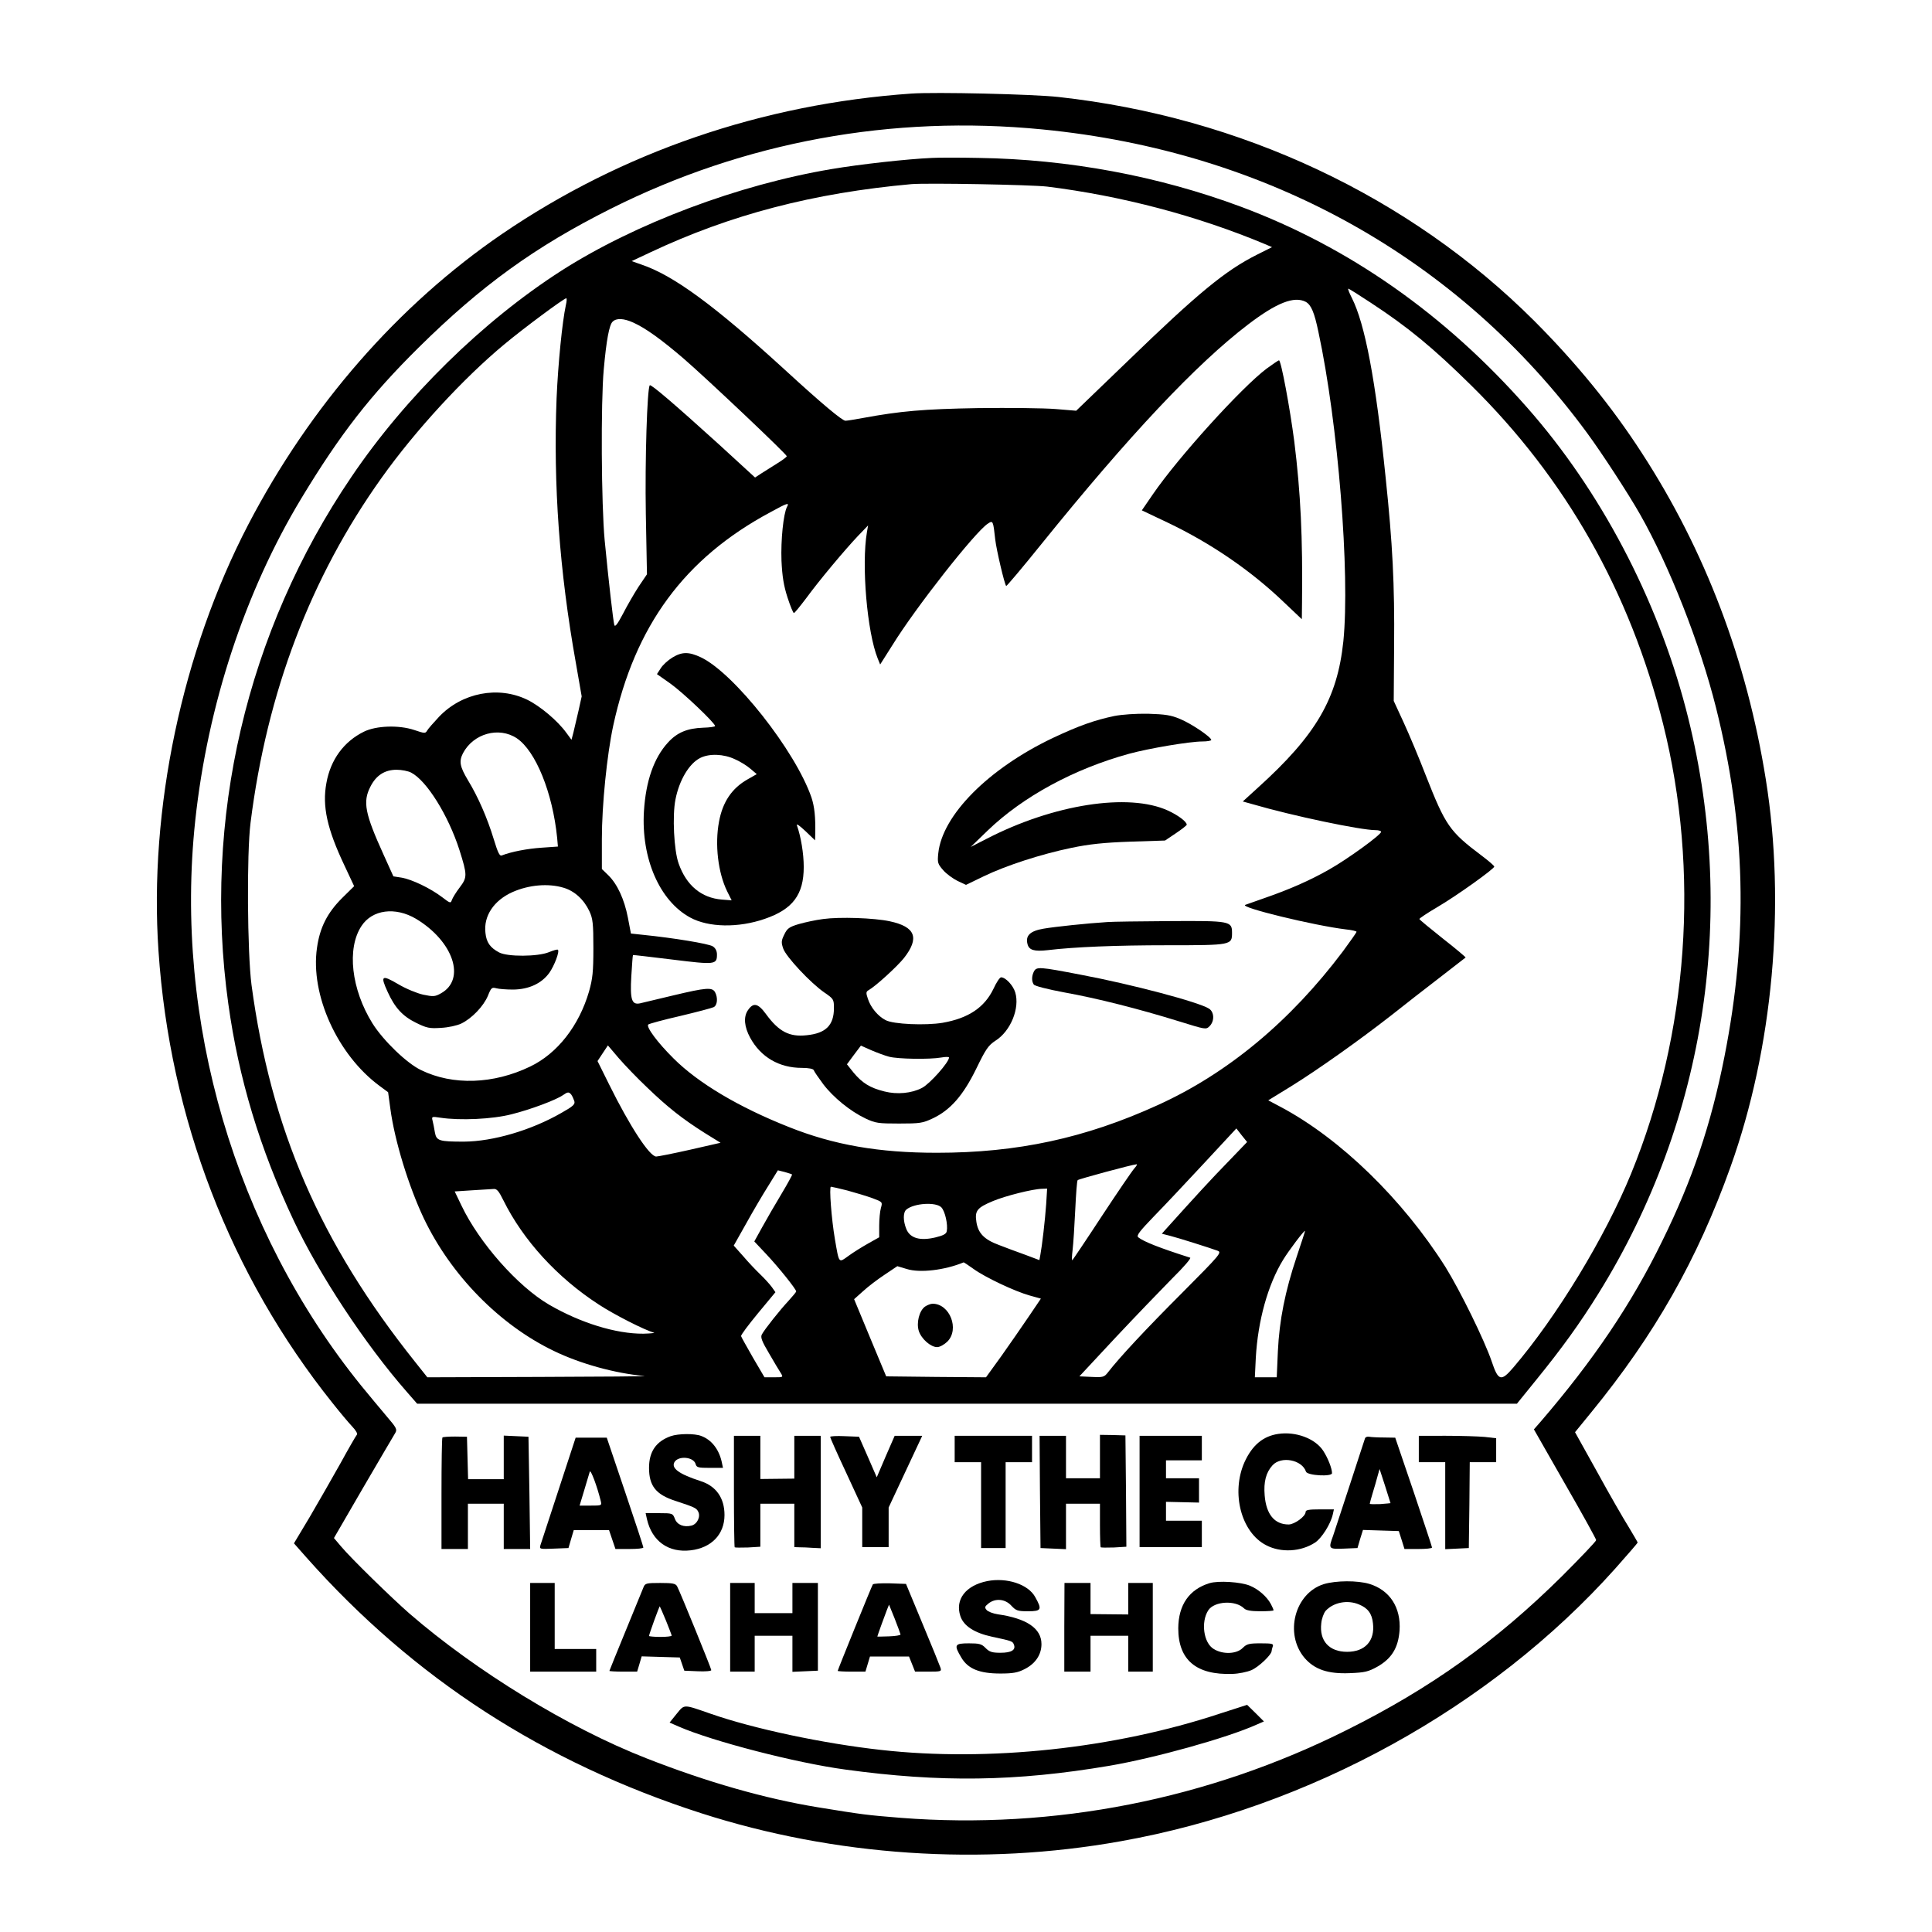 <?xml version="1.0" encoding="UTF-8"?>
<svg data-bbox="83.133 49.29 857.703 933.72" viewBox="0 0 1024 1024" height="1365.333" width="1365.333" xmlns="http://www.w3.org/2000/svg" data-type="shape">
    <g>
        <path d="M483 49.6c-78.9 5.5-153.3 31-216.9 74.4-55 37.6-101.7 91.1-134.5 154C96.5 345.5 78.9 428.9 84 504c6 88.8 38 171.8 92.3 239.7 3.8 4.8 8.5 10.4 10.3 12.3 2.1 2.2 3.1 4 2.5 4.5-.5.6-4.4 7.3-8.6 15-4.3 7.7-11.6 20.4-16.2 28.3l-8.5 14.2 6.8 7.7c56.7 63.8 125.5 108.4 208.9 135.3 70.9 22.8 148.9 28.1 222.5 14.9 100-17.8 196.1-70.8 262-144.4 6.6-7.4 12-13.7 12-13.9s-2.2-4-4.8-8.3c-2.7-4.3-10.2-17.3-16.6-29l-11.8-21.2 8.4-10.3c33.8-41.3 56.5-81.3 74-130.3 22.5-62.8 29.4-138.9 18.7-205.5-10.1-63.1-32.1-121.2-65.7-172.9-15.8-24.5-35-48-57.1-70.1C747 104 657.5 62 561 51.4c-13.7-1.5-65.3-2.7-78-1.8m69.5 19c119.1 11.6 220.6 68.2 288.7 160.9 8 10.9 21.8 32.1 28 43 15.6 27.4 31.8 68.6 40.3 102.5 15.8 63.1 17.2 120.7 4.5 185-7.1 36-17 65.3-32.9 97.6-16.4 33.6-36.5 63.3-64.6 96l-3.5 4 16.5 28.9c9.1 15.8 16.5 29.2 16.5 29.8s-8.2 9.2-18.2 19.2c-34.8 34.4-69.2 59.1-113.9 81.4-73.6 36.9-155.1 52.9-236.4 46.6-18.5-1.5-20-1.7-44-5.6-28.1-4.6-58.9-13.4-91-26-41.2-16.1-90.3-46.2-125.5-76.7-9.5-8.3-30.9-29.2-36.1-35.4l-3.9-4.6 15.6-26.9c8.6-14.7 16.2-27.7 16.9-28.8 1.1-1.9.7-2.7-4.7-9-3.3-3.9-9.3-11.1-13.3-16-67-82.8-99.4-193.5-88-299.7 6.6-61.2 26.4-121.3 56.3-170.8 20.5-33.9 36.5-54.5 62.2-79.9 33.2-32.8 61.7-53.4 101.8-73.5 70.8-35.5 149-49.8 228.7-42"/>
        <path d="M494 83.7c-13.5.6-38.4 3.4-53.2 5.9-49.5 8.3-104.2 28.9-143.3 53.9-41.6 26.7-82.6 66.9-111.2 109.2-55.7 82-78.9 181.6-65.3 279.3 5.5 39.6 16.7 76.8 34.7 115 13.5 28.6 37.9 65.6 59.9 90.7l5.5 6.3H804l10.2-12.6c13.5-16.6 23.2-30 33-45.8 57.5-92.5 74.1-204 46.3-310.1-15.4-58.7-45.3-115.5-84.1-159.5-43.5-49.4-94.3-85-151.6-106.4-43.7-16.3-91.5-25.2-139.2-25.9-10-.2-21-.2-24.6 0m61 15.2c39.4 4.9 79.4 15.4 115.5 30.5l3.7 1.6-8 4c-16.7 8.4-31 20.1-68.7 56.6l-27.1 26.1-10.9-.9c-6.1-.5-24.5-.7-41-.5-29.2.5-41.3 1.6-60.9 5.2-4.3.8-8.6 1.5-9.5 1.5-1.7 0-12.5-9-32.1-27-37.3-34.1-59.1-50.1-76.1-55.8l-5.1-1.8 10-4.7c42.5-20 86.3-31.4 138.2-36.1 8.3-.7 63.4.3 72 1.3m171.6 61.6c19.7 12.9 32.9 23.8 53.2 43.8 50.1 49.4 84.1 109.3 101.7 179.5 19.5 78 13.4 164-17 238.3-13.8 33.7-39.4 75.8-62.4 102.7-6.5 7.6-8 7.2-11.5-3.3-3.9-11.4-16.8-37.6-24.5-50-22.7-35.9-55.7-68-87.3-84.8l-6.6-3.5 12.2-7.5c14.2-8.8 36.3-24.5 53.2-37.7 6.5-5.2 18-14.1 25.4-19.8s13.6-10.5 13.8-10.7c.2-.1-5.2-4.7-12-10-6.8-5.4-12.4-10-12.5-10.4-.1-.3 4.2-3.2 9.5-6.3 10.4-6.1 30.2-20.3 30.2-21.5-.1-.5-3.1-3.1-6.7-5.8-17-12.8-19.1-15.8-29.6-42.5-3.5-9.1-8.8-21.7-11.7-28l-5.3-11.5.2-29c.3-32.9-.8-54.2-4.5-89.5-5.3-51.7-10.9-81.2-17.9-95.1-1.4-2.7-2.2-4.9-1.9-4.9.4 0 5.8 3.4 12 7.5m-426.7 1.3c-1.9 8.8-4.1 30.9-4.9 49.2-1.8 45.9 1.5 91.6 10.2 140.3l3.1 17.8-1.7 7.7c-1 4.2-2.2 9.4-2.7 11.5l-1 3.8-2.8-3.8c-4.5-6.2-13.7-14-20.6-17.4-15.4-7.5-34.6-3.8-46.8 9-2.9 3.1-5.8 6.4-6.3 7.3-.9 1.6-1.3 1.6-6.9-.3-8.1-2.7-20.1-2.3-26.6.9-10.6 5.2-17.7 14.8-19.9 27.2-2.3 12.3.4 24.4 9.5 43.6l5.2 11.1-6.4 6.3c-7.8 7.8-11.8 15.6-13.3 26.4-3.6 24.8 10.8 56.6 33.1 73.1l4.6 3.4 1.2 8.8c2.3 17.1 9.7 41.1 17.7 58 14.4 30.2 40.2 56.5 68.9 70.3 14 6.8 32.4 11.9 48 13.3 2.2.2-22.8.4-55.5.5l-59.5.2-6.6-8.3c-50.3-63.1-76.3-123.2-86.6-199.7-2.2-17-2.6-69.5-.5-86 8.7-69.1 31.8-130 69.5-182.8 17.8-25 43.4-52.8 65-70.7 10.3-8.6 31.5-24.3 32.8-24.4.4-.1.3 1.6-.2 3.7m392.2-1.8c2.8 1.6 4.5 5.4 6.7 16 10.4 48.3 16.8 128.1 13.2 163.9-3.2 30.4-14.4 49.7-45.4 77.7l-7.9 7.2 5.4 1.5c20.9 6.1 57.1 13.7 65 13.7 1.6 0 2.9.4 2.9.9 0 1.6-18 14.6-27.6 20-10 5.7-20.9 10.5-34.2 15.1-4.8 1.7-9.4 3.3-10.2 3.6-3.3 1.3 36.7 11 53.3 13 3.1.3 5.7.9 5.7 1.3 0 .3-3.3 5-7.2 10.3-27.9 37.1-61.1 64.7-98.1 81.5-38.6 17.6-74.6 25.3-117.2 25.3-30.6 0-54.5-4.1-78.5-13.7-26.5-10.5-48-23.3-61-36.3-8.5-8.4-14.7-16.8-13.4-18 .5-.4 8.1-2.5 16.9-4.5 8.8-2.1 16.8-4.2 17.8-4.7 1.9-1 2.3-4.9.7-7.9-1.5-2.7-4.6-2.5-22.2 1.7-8.4 2-16.3 3.9-17.6 4.2-4.4.9-5.3-2-4.6-14.3.4-6.1.7-11.1.9-11.3.1-.1 9.5 1 20.9 2.4 22.6 2.8 23.6 2.7 23.6-2.7 0-1.9-.8-3.4-2.2-4.3-2.1-1.4-21-4.5-36.9-6.1l-6.5-.7-1.6-8.4c-1.9-9.8-5.6-17.8-10.4-22.5l-3.4-3.3v-16c0-17.9 2.7-44.5 6-59.9 11.5-53.1 37.8-88.8 83.3-113.2 9.1-5 10.2-5.3 8.8-2.8-1.9 3.8-3.3 17.5-2.9 28.5.4 8.5 1.2 13.3 3.2 19.5 1.5 4.6 3 8.3 3.4 8.2.4 0 3.2-3.5 6.4-7.7 7-9.6 20.6-25.8 27.6-33.2l5.3-5.5-.6 3.5c-3 17.3.1 53.2 5.7 67l1.3 3.2 6.4-10.1c12.4-20.1 43.9-60.1 50.6-64.5 2.8-1.9 2.9-1.7 4 8.4.6 5.3 4.9 23.7 5.8 24.6.2.2 8.5-9.6 18.4-21.9 46.9-58.1 82.4-95.8 109.8-116.7 15.2-11.6 24.5-15.2 30.6-12m-356.4 11c6.4 2.9 14.7 8.8 26.8 19.2 12.6 10.9 54.5 50.6 54.5 51.6 0 .4-2.4 2.2-5.2 3.9-2.9 1.8-6.7 4.2-8.4 5.3l-3.2 2.1-19.3-17.7c-23.5-21.3-35.8-31.8-36.5-31.2-1.4 1.5-2.6 39.7-2.1 68.2l.6 32-4.4 6.5c-2.4 3.7-6.1 10.1-8.3 14.4-2.9 5.5-4.2 7.2-4.6 6-.6-2.2-3-23.1-5.1-44.8-1.8-18.8-2.1-73.3-.5-90.7 1.4-15.5 2.9-23.6 4.7-25.3 2-2 5.9-1.8 11 .5m-61.8 220.3c10 6.7 19 28.8 21.4 52.8l.4 4.6-8.6.6c-7.5.5-16 2.1-21.1 4.1-1.2.5-2.1-1.4-4.3-8.6-3.5-11.5-8.4-22.6-13.7-31.3-4.3-7.2-4.8-10-2.6-14.3 5.5-10.4 19-14.2 28.5-7.9m-56 18.2c8.2 4.2 19.7 22.6 25.6 41 4.2 13.3 4.2 14.5.2 19.8-2 2.6-3.8 5.6-4.2 6.7-.6 1.9-.9 1.8-5.2-1.5-6.2-4.7-15.8-9.3-21.3-10.3l-4.5-.7-5.2-11.5c-9.9-21.8-11.1-28-7-36 3-6 7.6-9 13.9-9 2.7 0 6.2.7 7.7 1.5m80.7 61c5.9 1.7 10.9 6.3 13.8 12.5 1.8 3.9 2.1 6.4 2.1 19.5 0 12.7-.4 16.2-2.3 23-5.3 18.2-16.8 32.9-31.2 39.8-19.5 9.4-41 10.1-57.8 1.9-7.6-3.6-20.1-15.7-25.8-24.8-11.2-18-13.7-39.7-5.8-51.6 5.7-8.7 17.9-10.3 28.9-3.8 19.8 11.9 26.6 32.1 13.2 39.5-3.2 1.8-4.1 1.8-9.4.7-3.2-.7-9.1-3.1-13.3-5.6-8.7-5.1-9.5-4.5-5.6 4 3.9 8.6 8 13 15.1 16.5 5.7 2.8 7.1 3.1 13.2 2.7 3.9-.2 8.5-1.2 10.8-2.3 5.6-2.7 11.8-9.2 14.1-14.7 1.7-4.3 2.1-4.6 4.4-4 1.4.4 5.4.7 9 .7 8.3-.1 15-3.2 19.1-8.8 2.7-3.8 5.6-11.4 4.6-12.3-.3-.3-2.4.3-4.8 1.3-5.9 2.4-22 2.5-26.4.1-4.7-2.5-6.7-5.3-7.2-10.3-1.1-9 4.5-17.3 14.4-21.7 8.6-3.8 18.9-4.7 26.9-2.3m44.5 106c10.9 10.5 18.7 16.6 30.4 24l8.4 5.2-16.2 3.7c-8.9 2-17 3.6-17.9 3.6-3.5 0-13.9-15.9-24.9-38.1l-6.2-12.5 2.7-4.1 2.8-4.2 5.7 6.7c3.2 3.7 10 10.8 15.2 15.7m-40.3 3.7c.5.7 1.2 2.2 1.6 3.4.5 1.7-.5 2.7-6.9 6.3-16 9.2-36.2 15.1-51.6 15.2-13.1 0-14.6-.4-15.4-4.9-.3-2.1-.9-4.8-1.2-6.1-.6-2.3-.5-2.4 4-1.7 10.5 1.6 27.8.8 37.8-1.8 10.1-2.5 23.6-7.6 27.2-10.1 2.6-1.8 3.2-1.9 4.5-.3m348 35.7c-8.7 8.9-17.3 18.3-32.6 35.3l-2.4 2.7 4.3 1.1c4.7 1.2 21.1 6.4 25.2 7.9 2.4.9 1.7 1.8-18.7 22.3-19.1 19.1-33.1 34.1-39.3 42.1-2 2.6-2.6 2.8-8.7 2.5l-6.5-.3 19.1-20.5c10.6-11.3 24.1-25.3 30-31.3 6.3-6.2 10.3-10.9 9.6-11.1-16-5.1-24.7-8.5-27.5-10.8-1.1-.9.6-3.1 8.4-11.2 5.4-5.5 17.4-18.3 26.7-28.3l16.9-18.2 2.8 3.6 2.9 3.6zm-49.5 3.3c-1.2 1.3-8.9 12.6-17.2 25.2-8.3 12.7-15.4 23.2-15.7 23.5-.4.3-.3-2.1.1-5.4s1-12.8 1.4-21.2c.4-8.3.9-15.5 1.3-15.8.6-.6 28.7-8.2 31.2-8.4.5-.1 0 .9-1.1 2.1m-181.5 3.3c.2.2-2.3 4.8-5.6 10.3s-7.9 13.4-10.2 17.6l-4.2 7.6 6.4 6.8c6.4 6.8 15.8 18.5 15.8 19.7 0 .3-1.8 2.5-4 4.9-4.5 4.8-12.7 15.1-14.2 17.9-.8 1.5 0 3.6 3.8 10 2.6 4.5 5.4 9.2 6.2 10.4 1.4 2.3 1.4 2.3-3.6 2.3h-5l-6.1-10.4c-3.3-5.8-6.2-10.9-6.3-11.4-.2-.6 3.9-6 9-12.2l9.2-11.1-1.9-2.7c-1.1-1.5-3.8-4.5-6.1-6.7s-6.4-6.5-9.1-9.7l-5-5.6 6.7-11.9c3.6-6.5 8.9-15.5 11.7-19.9l5-8.1 3.6.9c2 .6 3.7 1.1 3.9 1.3m29.3 8.5c4.4 1.2 10.4 3 13.4 4.1 5.3 2 5.3 2 4.4 5.2-.5 1.7-.9 6-.9 9.3v6.2l-5.7 3.2c-3.2 1.8-7.9 4.7-10.5 6.6-5.4 3.9-5 4.4-7.3-8.9-1.8-10.6-3.1-27.7-2.1-27.7.4 0 4.4.9 8.7 2m-182.3 5.2c10.5 21.2 28.6 41 50.5 55.2 8.2 5.4 24.6 13.7 29.2 14.9 1.1.2-1.4.5-5.5.6-14.5.1-33.3-5.7-50-15.4-16.6-9.7-37-32.8-46.4-52.5l-3.6-7.5 9.2-.6c5.1-.3 10.3-.6 11.4-.7 1.7-.2 2.8 1.1 5.2 6m287.7 2c-.6 8.6-2.2 22.3-3.1 27l-.5 2.7-7.7-2.9c-4.2-1.5-10.4-3.8-13.7-5.1-7.9-2.9-11.1-6.3-12-12.3-.9-5.9.4-7.5 8.8-11 6.4-2.7 21-6.4 26-6.5l2.7-.1zm-55.6 1.7c2 2 3.6 9.2 2.9 12.7-.2 1.4-1.9 2.3-6.1 3.3-8.1 1.9-13.3.4-15.3-4.4-1.8-4.4-1.8-8.9 0-10.4 4.1-3.4 15.6-4.1 18.5-1.2M687.3 666c-6.2 18.5-9.2 33.7-10 50.2l-.6 13.8h-11.6l.5-10.3c1.1-19.7 6.4-38.8 14.5-52 2.8-4.6 11.1-15.7 11.6-15.3.1 0-1.9 6.2-4.4 13.6m-171.4 6.5c6.2 4.5 21.9 11.9 29.7 14.1l6.1 1.7-6.5 9.6c-3.6 5.3-10.1 14.7-14.5 20.9l-8.1 11.2-26.4-.2-26.5-.3-8.5-20.4-8.5-20.5 4.7-4.2c2.6-2.4 7.7-6.3 11.5-8.8l6.7-4.5 5 1.5c7 2.2 20.2.6 30.1-3.5.2-.1 2.5 1.5 5.2 3.4"/>
        <path d="M671.3 195.4c-13.4 10.1-46.9 47.1-60.2 66.5l-5.9 8.6 13.7 6.5c22.9 10.9 44.2 25.5 61.6 42.2l9.5 9 .1-8.8c.4-34.2-.7-58-4.1-85.4-2.3-17.7-7-43-8.1-43-.4 0-3.3 2-6.6 4.4"/>
        <path d="M356.4 348.5c-2.3 1.4-5.1 3.9-6.2 5.7l-2 3.1 7.1 5c6.5 4.6 23.7 20.9 23.7 22.5 0 .4-2.8.8-6.3.9-8.4.3-13.8 2.5-18.7 7.9-7.4 8.1-11.7 20.3-12.7 36.4-1.5 25 8.3 47.5 24.5 56.3 9.7 5.3 25.5 5.6 39.6.7 14.8-5.1 20.6-12.8 20.6-27.5 0-7.1-1.5-16.1-3.6-22-.4-1.2 1.3 0 4.5 3l5.1 4.9.1-3.4c.2-8.9-.4-14.5-2-19.3-8.5-24.7-41.1-66-58.6-74.3-6.4-3-10-3-15.1.1m33.1 53.9c2.8 1.2 6.5 3.5 8.3 5.1l3.3 2.8-4.9 2.8c-8.3 4.7-13.2 12-15.1 22.4-2.3 12.1-.5 27.1 4.3 36.9l2.4 4.8-5.2-.4c-10.9-.9-18.8-7.5-22.9-19.1-2.5-6.9-3.4-25.4-1.7-33.9 2-10.3 7.3-19.2 13.2-22.1 4.8-2.4 12.4-2.1 18.3.7"/>
        <path d="M590.6 379.5c-10.5 2.2-18.9 5.2-32.5 11.6-34.1 16.2-58.7 40.9-60.8 61.2-.5 4.9-.3 5.6 2.6 8.9 1.7 2 5.2 4.5 7.6 5.7l4.5 2.1 9.3-4.5c12-5.8 30.6-11.8 46.5-15.1 9.6-2 17.2-2.8 31.2-3.3l18.5-.6 5.8-3.9c3.1-2.1 5.7-4.1 5.7-4.5 0-1.6-4.7-5.1-10-7.5-20.8-9.5-60.6-3.3-95.9 14.9l-8.6 4.4 9-8.7c18.7-18 45.8-32.7 75-40.7 10.7-2.9 32.1-6.5 38.8-6.5 2.6 0 4.7-.4 4.7-.8 0-1.5-10.6-8.7-16.5-11.1-4.9-2.1-7.9-2.5-17-2.8-6.6-.1-13.7.4-17.9 1.2"/>
        <path d="M436.3 487.1c-4 .5-9.9 1.8-13 2.7-5 1.5-6.1 2.3-7.6 5.5-1.6 3.2-1.7 4.2-.6 7.4 1.4 4.3 14.6 18.4 21.9 23.4 4.8 3.3 5 3.6 5 8.2 0 9.1-4.3 13.4-14.5 14.4-9.1 1-14.7-1.9-21.5-11.2-4.3-5.9-6.8-6.3-9.7-1.9-2.3 3.5-1.8 8.7 1.3 14.4 5.6 10.3 15.4 16 27.4 16 3.7 0 6 .5 6.3 1.2.2.7 2.5 4 5 7.4 5.4 7.1 14.4 14.4 22.4 18.2 5.3 2.5 6.8 2.7 17.8 2.7s12.5-.2 17.8-2.7c9.4-4.4 16.2-12.2 23.1-26.3 5.1-10.5 6.4-12.4 10.2-14.9 8.1-5.1 13-17.3 10.5-25.6-1.1-3.7-5.1-8-7.5-8-.7 0-2.5 2.7-4 6-4.8 10-13.3 15.7-27 18.1-9 1.5-26.1.8-30.2-1.4-4.1-2.1-7.9-6.7-9.4-11.3-1.1-3.2-1-3.8.4-4.6 3.7-2.1 15-12.4 18.7-17 8.4-10.7 6.1-16.6-7.5-19.5-8.4-1.8-26.6-2.4-35.3-1.2m35 73c4.6 1.2 21.3 1.5 27.6.4 2.2-.4 4.1-.4 4.1 0 0 2.5-10.1 13.9-14.3 16.1-5.5 2.9-13.2 3.6-19.9 1.9-7.7-1.9-11.8-4.5-16.4-10l-3.5-4.4 3.7-5 3.7-4.9 5.4 2.4c3 1.3 7.3 2.9 9.6 3.5"/>
        <path d="M587 488.7c-11.1.7-28 2.5-33.8 3.5-7.2 1.2-9.8 3.7-8.6 8.2.8 3.2 3.6 4 10.7 3.2 14.2-1.7 36.1-2.6 63.6-2.6 33.9 0 34.1-.1 34.1-6.6 0-6.2-1-6.4-33-6.2-15.7.1-30.5.3-33 .5"/>
        <path d="M548 514.9c-1.2 2.4-1.3 5.1-.1 6.9.5.8 7.1 2.5 16.2 4.2 17.3 3.1 39.4 8.7 60.7 15.3 14.2 4.4 14.4 4.5 16.3 2.6 2.7-2.7 2.5-7.5-.3-9.3-5.5-3.5-41-12.9-68.1-18-21.8-4.2-23.3-4.3-24.7-1.7"/>
        <path d="M490.3 692.5c-3.1 2.2-4.7 8.7-3.3 13 1.4 4.2 6.3 8.5 9.7 8.5 1.4 0 3.7-1.3 5.4-2.9 6.6-6.6 1.3-20.1-7.8-20.1-1 0-2.8.7-4 1.5"/>
        <path d="M677.5 760c-8.1 1.2-13.8 6-17.9 15-7.2 16.2-1.8 37.2 11.5 44 7.8 4.1 18.4 3.5 25.9-1.4 3.5-2.3 8.2-9.7 9.4-14.9l.6-2.7h-7.5c-5.8 0-7.5.3-7.5 1.4 0 2.3-5.9 6.6-9 6.6-7.5 0-11.9-5.4-12.7-15.4-.6-7.2.7-12.2 4.2-16 4.6-5 15.6-2.9 17.7 3.4.7 2.1 13.8 2.8 13.8.8 0-2.5-2.2-8.1-4.7-11.9-4.2-6.4-14.4-10.3-23.8-8.9"/>
        <path d="M355.5 761.2c-7.8 2.8-11.5 8.2-11.5 16.8 0 9.6 3.7 14.2 14 17.5 10 3.3 11.1 3.8 12 5.6 1.5 2.6-.4 6.7-3.5 7.5-4.1 1-7.6-.4-8.8-3.6-1.1-2.9-1.3-3-8.3-3h-7.2l.7 3.2c2.7 11.7 11.4 17.9 23.2 16.5 11-1.3 17.9-8.5 17.9-18.7 0-9.1-4.5-15.4-12.7-18-11.4-3.7-15.7-6.8-13.8-10.1 2.2-3.5 10.2-2.7 11.2 1.1.5 1.8 1.4 2 7.5 2h7l-.7-3.3c-1.5-6.6-5.4-11.6-10.8-13.6-3.5-1.4-12.2-1.3-16.2.1"/>
        <path d="M583 772v11.5h-18V761h-14l.2 29.7.3 29.8 6.8.3 6.7.3V797h18v11.3c0 6.3.2 11.6.4 11.8s3.4.2 7 .1l6.6-.4-.2-29.5-.3-29.5-6.8-.2-6.7-.1z"/>
        <path d="M234.5 761.9c-.3.2-.5 13.6-.5 29.8V821h14v-24h19v24h14l-.4-29.8-.5-29.7-6.5-.3-6.6-.3V784h-18.9l-.3-11.3-.3-11.2-6.3-.1c-3.4 0-6.5.2-6.7.5"/>
        <path d="M389 790.3c0 16.2.2 29.6.4 29.8s3.4.2 7 .1l6.6-.4V797h18v23l2.8.1c1.5 0 4.6.1 7 .3l4.2.2V761h-14v22.7l-9 .1-9 .1V761h-14z"/>
        <path d="M440 761.6c0 .4 3.8 9 8.5 19L457 799v21h14v-21l8.9-19 8.9-19h-14.6l-4.8 11-4.7 11-4.7-10.8-4.7-10.7-7.7-.3c-4.2-.2-7.6 0-7.6.4"/>
        <path d="M506 768v7h14v45.5h13V775h14v-14h-41z"/>
        <path d="M604 790.5V820h33v-14h-19v-10l8.8.2 8.7.2v-12.9H618V774h19v-13h-33z"/>
        <path d="M723.5 762.3c-.2.7-3.8 11.5-7.9 24.2-4.1 12.6-8.2 25-9 27.4-2.6 7.1-2.5 7.2 5.7 6.9l7.2-.3 1.4-4.8 1.5-4.8 9.5.3 9.5.3 1.5 4.7 1.5 4.8h7.3c4 0 7.3-.3 7.3-.8 0-.4-4.4-13.6-9.7-29.4l-9.8-28.8-6-.1c-3.3 0-6.8-.2-7.8-.4s-2 .2-2.2.8m13.5 34.4s-2.5.3-5.5.5c-3 .1-5.5.1-5.5-.2s.7-2.8 1.5-5.5c.9-2.8 2-6.8 2.6-9l1.1-3.9 2.9 8.9c1.6 5 2.9 9.1 2.9 9.2"/>
        <path d="M752 768v7h14v46.1l6.3-.3 6.2-.3.3-22.8.2-22.7h14v-12.7l-6.1-.7c-3.4-.3-12.7-.6-20.5-.6H752z"/>
        <path d="M296.2 789.2c-4.9 15-9.3 28.3-9.7 29.6-.7 2.3-.6 2.3 7.1 2l7.7-.3 1.4-4.8 1.4-4.7h18.7l1.7 5 1.7 5h7.4c4.1 0 7.4-.3 7.4-.8 0-.4-4.3-13.6-9.7-29.5l-9.7-28.7h-16.5zm22.2 6.3c.6 2.5.5 2.5-5.3 2.5h-5.9l2.5-8.3c1.3-4.5 2.7-8.9 2.9-9.7.5-1.3 3.9 7.8 5.8 15.5"/>
        <path d="M523.3 838c-11.4 2.3-17.2 9.7-14.3 18.5 1.7 5.3 7.5 9 16.8 11 10.8 2.3 10.9 2.4 11.6 4.2 1.1 2.8-1.3 4.3-7.1 4.3-4.4 0-5.8-.4-7.9-2.5-2.1-2.2-3.4-2.5-8.9-2.5-7.6 0-8 .8-4 7.5 3.5 6 9.6 8.5 20.7 8.5 6.7 0 9.3-.5 12.8-2.3 5.8-2.9 9-7.7 9-13.3 0-8.3-7.8-13.6-23.2-15.8-2.5-.4-5.2-1.4-5.9-2.3-1.1-1.3-1-1.8 1-3.4 3.6-2.9 8.8-2.5 12.1 1.1 2.5 2.7 3.4 3 8.9 3 7.1 0 7.5-.9 3.8-7.5-3.7-6.8-15-10.5-25.4-8.5"/>
        <path d="M641.1 839.1c-10.8 3.3-16.5 11.5-16.6 23.9 0 16.8 9.5 24.9 28.8 24.2 3.2-.1 7.7-1 10-2 3.9-1.7 10.7-8.2 10.7-10.2 0-.4.3-1.5.6-2.4.5-1.4-.4-1.6-6.4-1.6-6.2 0-7.4.3-9.6 2.5-3.2 3.2-10.5 3.5-15.3.5-5.4-3.2-6.9-14.3-2.9-20.5 3.2-4.9 14.5-5.5 19-1 1 1 3.6 1.5 8.5 1.5 3.9 0 7.1-.2 7.1-.5 0-.4-.6-1.8-1.4-3.3-2.1-3.9-6.5-7.8-11-9.7-4.9-2.1-16.9-2.8-21.5-1.4"/>
        <path d="M701.7 839.6c-15.5 4.8-21.1 26.4-10.2 39.2 5.3 6.1 12.4 8.5 24 8 7.9-.3 9.8-.8 14.5-3.4 7.6-4.3 11.1-10 11.8-19.2.8-12.2-5.2-21.4-16-24.7-6.4-1.9-17.7-1.8-24.1.1m18.6 10.8c4.7 1.9 6.9 4.9 7.4 10 1.1 9.3-4.2 15.1-13.7 15.1s-14.8-5.8-13.7-15.1c.2-2.4 1.3-5.4 2.3-6.6 4.1-4.5 11.6-6 17.7-3.4"/>
        <path d="M281 862.5V886h35v-12h-22v-35h-13z"/>
        <path d="M341.1 841.2c-.5 1.3-4.8 11.7-9.5 23.2s-8.6 21-8.6 21.2 3.3.4 7.3.4h7.4l1.2-4 1.2-4.1 10.1.3 10.1.3 1.2 3.5 1.2 3.5 7.1.3c4 .2 7.2-.1 7.2-.6 0-.9-16.5-41.4-18.1-44.4-.8-1.5-2.3-1.8-9-1.8-7.3 0-8 .2-8.8 2.2M353 859c1.6 4 3 7.6 3 7.9 0 .4-2.7.7-6 .7s-6-.3-6-.5c0-.9 5.5-16 5.7-15.7.1.1 1.6 3.5 3.3 7.6"/>
        <path d="M387 862.5V886h13v-19h20v19.1l6.8-.3 6.7-.3V839H420v16h-20v-16h-13z"/>
        <path d="M462.6 839.8c-.6.9-18.6 45.3-18.6 45.8 0 .2 3.3.4 7.3.4h7.4l1.2-4 1.2-4h20.7l1.6 4 1.6 4h7.1c6.6 0 7-.1 6.4-2-.4-1.2-4.6-11.6-9.5-23.3l-8.8-21.2-8.5-.3c-4.7-.1-8.8.1-9.1.6m14.7 26.5c.1.4-2.6.9-6.1 1-3.4.1-6.2.2-6.2.1 0-.3 4-11.4 5-13.9l1.2-3 3 7.4c1.6 4.1 3 7.9 3.1 8.4"/>
        <path d="M564.1 862.5V886H578v-19h20v19h13v-47h-13v16.7l-10-.1-10-.1V839h-13.8z"/>
        <path d="m358.6 908.4-3.7 4.6 4.8 2.1c17.8 7.8 62.3 19.3 88.3 22.8 50.3 6.9 90.4 6.4 140-2 24-4.1 62.2-14.7 78-21.8l3.9-1.7-4.4-4.4-4.5-4.4-14.3 4.6c-56.1 18.6-122.8 25.7-179.7 19.3-30.8-3.4-67.8-11.3-90.4-19.2-14.7-5.1-13.7-5.1-18 .1"/>
    </g>
</svg>
